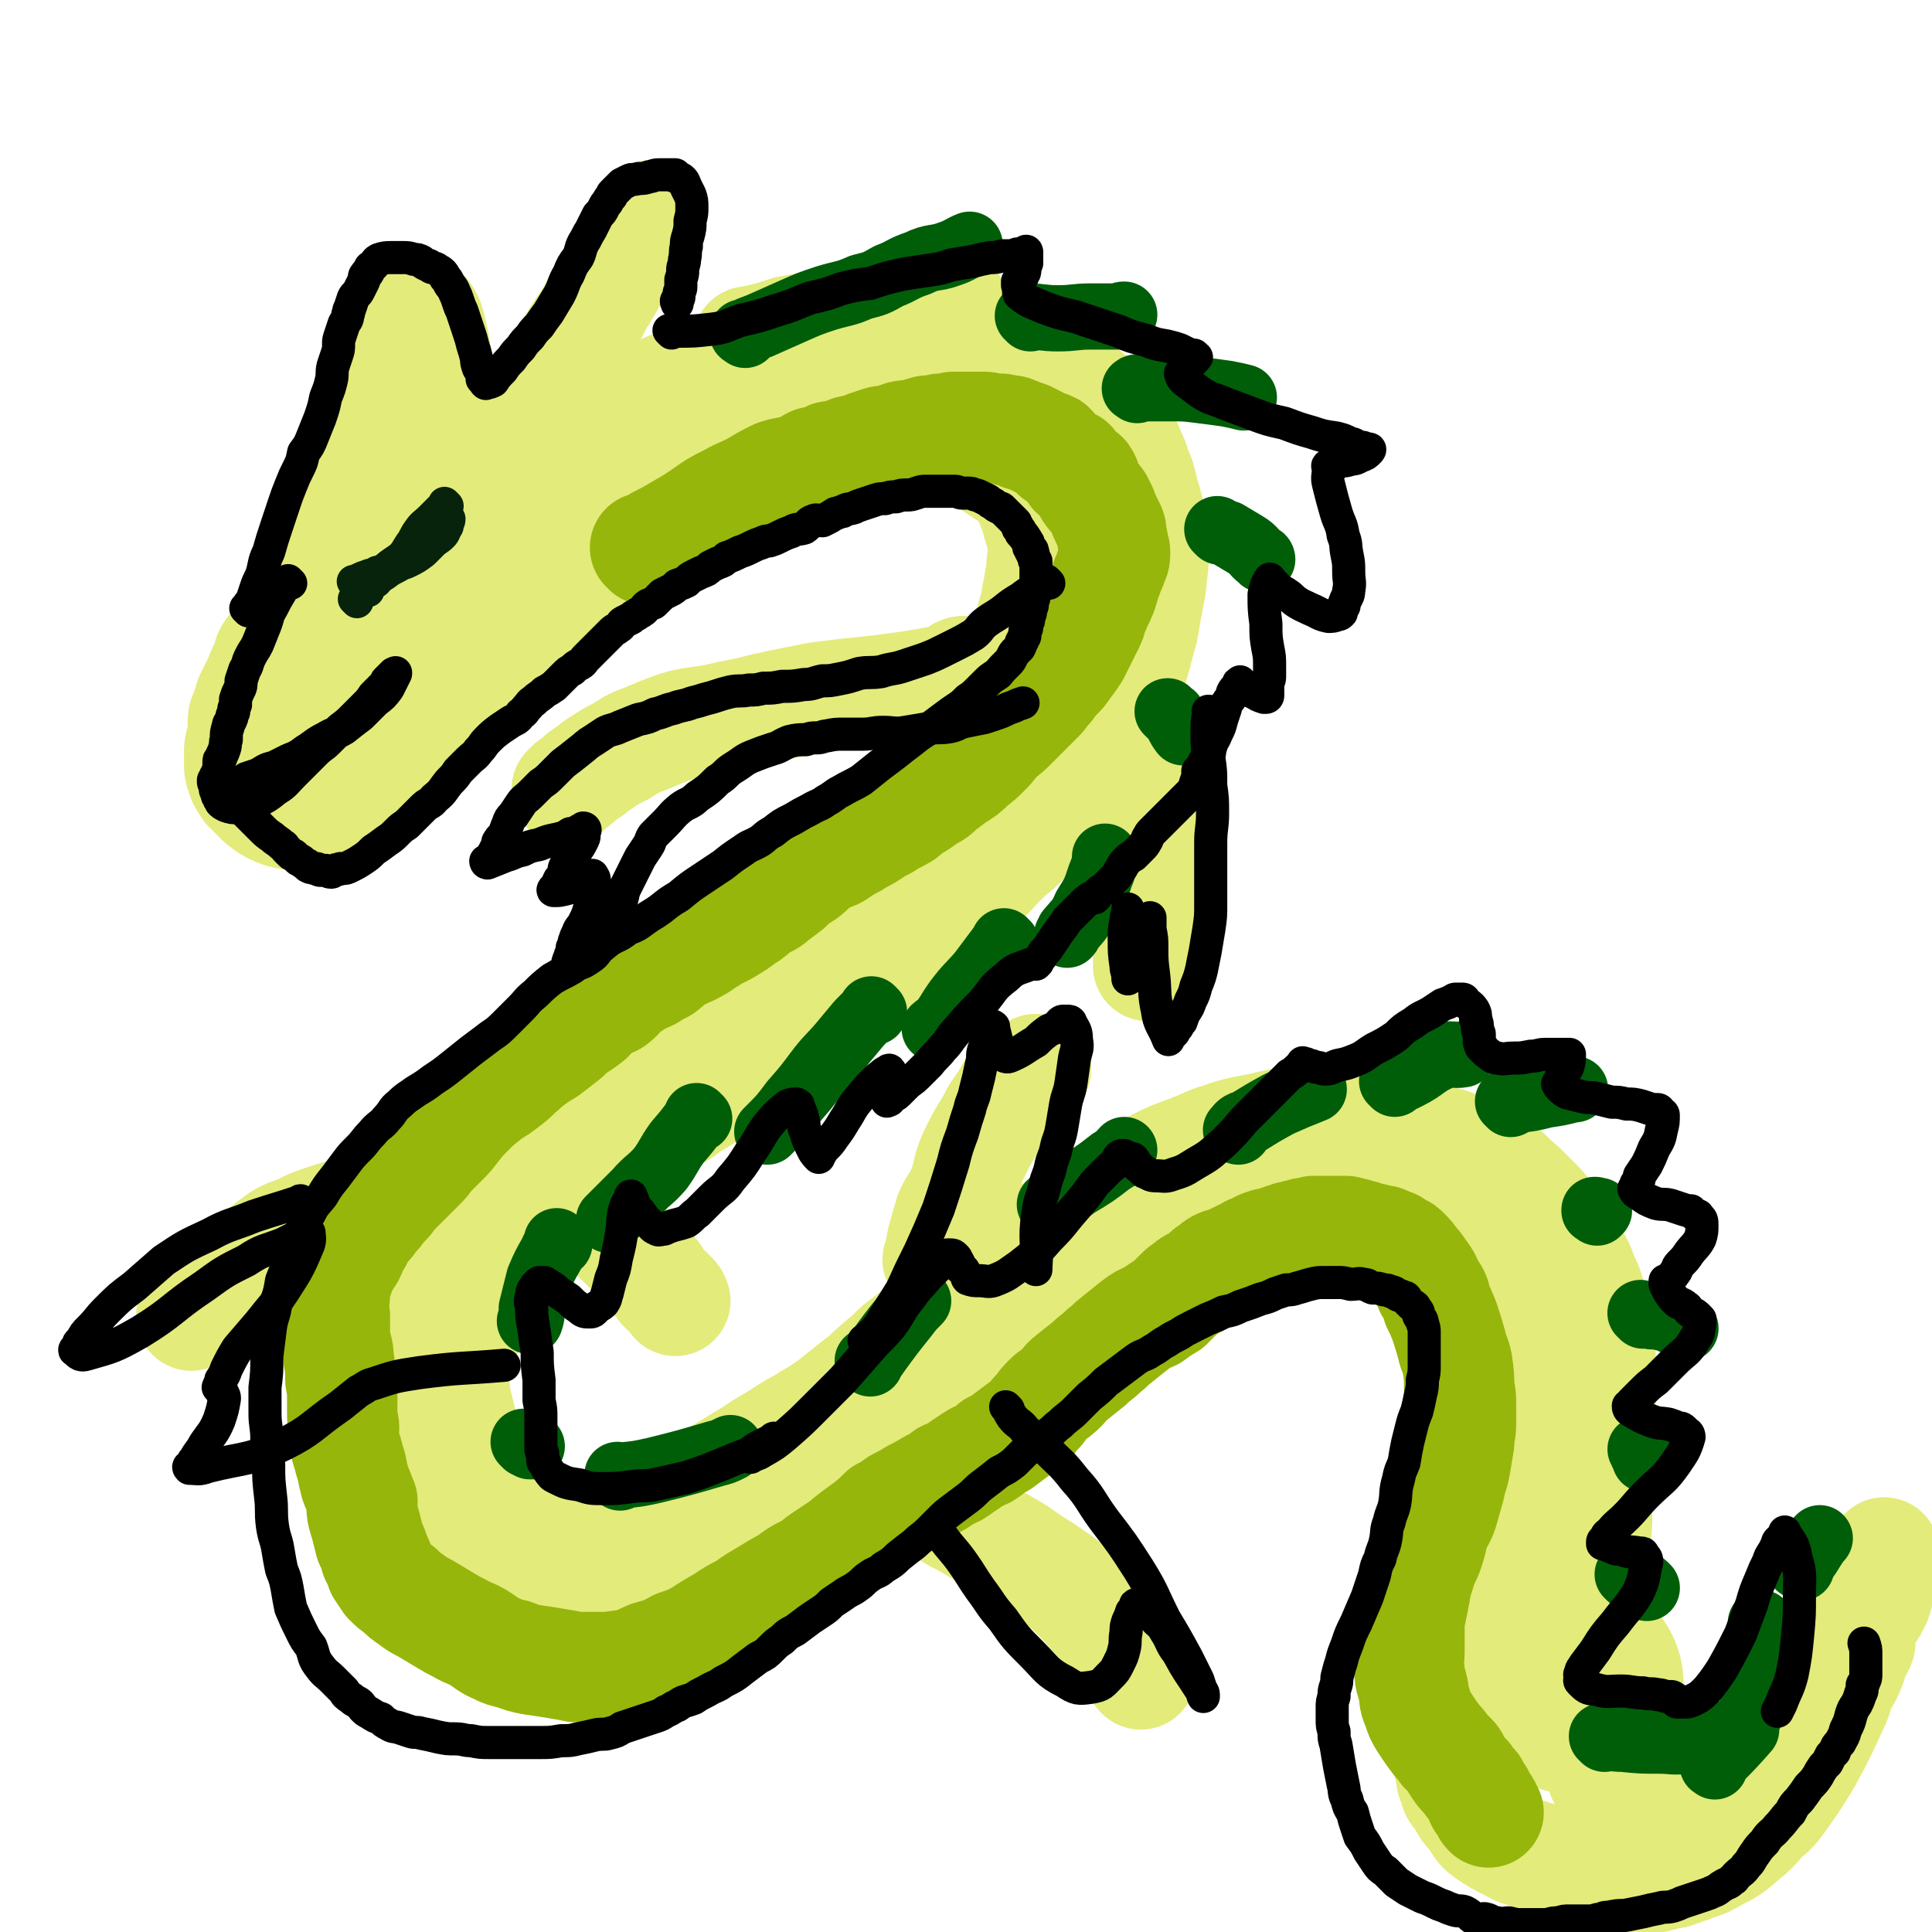 <svg viewBox='0 0 1050 1050' version='1.1' xmlns='http://www.w3.org/2000/svg' xmlns:xlink='http://www.w3.org/1999/xlink'><g fill='none' stroke='rgb(227,235,123)' stroke-width='120' stroke-linecap='round' stroke-linejoin='round'><path d='M162,413c-1,-1 -1,-1 -1,-1 -1,-1 0,0 0,0 0,0 0,0 0,0 0,0 0,0 0,0 -1,-1 0,0 0,0 0,0 0,0 0,0 2,-2 1,-2 3,-3 5,-4 5,-4 10,-8 4,-3 4,-3 8,-6 4,-3 4,-3 8,-7 3,-4 3,-4 7,-8 3,-3 3,-3 6,-7 3,-3 3,-3 6,-6 4,-4 4,-4 7,-8 4,-5 4,-5 9,-10 4,-4 4,-4 9,-9 3,-3 4,-3 7,-7 4,-3 4,-4 8,-7 4,-4 4,-3 8,-6 5,-4 5,-4 9,-7 4,-4 4,-4 8,-7 5,-4 5,-4 10,-8 5,-3 5,-4 10,-7 4,-3 4,-3 8,-6 5,-3 4,-4 9,-7 3,-3 4,-3 8,-6 4,-3 3,-4 8,-7 3,-3 3,-3 7,-6 4,-2 4,-2 8,-4 2,-2 2,-2 5,-4 3,-1 3,-1 5,-2 2,-1 2,-1 4,-3 3,-1 3,-2 7,-3 4,-2 4,-1 8,-3 4,-2 4,-2 8,-3 4,-2 4,-2 8,-4 4,-1 4,-2 8,-3 4,-1 4,-1 9,-2 5,-2 5,-2 10,-3 5,-2 5,-2 10,-4 5,-1 5,-1 9,-3 4,-1 4,-1 8,-3 3,-1 3,0 6,-1 4,-1 4,-1 7,-2 4,-1 4,-1 7,-2 5,-1 5,-1 10,-2 4,-1 4,0 7,-1 5,-1 5,-2 10,-2 4,-1 4,0 8,0 3,0 3,0 6,0 3,0 3,0 6,1 3,1 3,1 6,1 3,1 3,0 5,1 4,1 4,1 7,2 4,2 4,2 8,4 4,2 4,1 7,3 3,1 3,1 5,3 2,1 2,2 4,3 1,1 1,1 3,2 2,1 2,1 4,3 3,2 3,2 6,4 3,2 3,2 6,4 2,1 2,1 4,3 2,2 2,2 4,4 2,2 2,1 4,4 2,3 2,3 4,7 1,4 1,4 3,7 1,4 1,4 3,8 1,4 1,4 2,8 1,3 1,3 2,7 1,4 1,4 2,8 0,4 0,4 0,8 0,5 0,5 -1,9 0,5 0,5 -1,9 -1,6 -1,6 -2,11 -1,7 -1,7 -3,13 -1,5 -1,5 -3,11 -1,5 -1,5 -3,10 -2,4 -2,4 -5,9 -2,4 -2,5 -5,9 -3,4 -3,4 -6,9 -4,6 -3,6 -7,12 -4,5 -4,5 -7,10 -3,4 -3,5 -6,9 -3,4 -4,4 -7,8 -4,4 -4,4 -7,8 -3,3 -4,3 -7,6 -4,4 -4,4 -7,7 -3,3 -3,4 -7,7 -3,3 -3,2 -6,5 -4,3 -4,3 -8,7 -3,3 -3,3 -6,7 -2,2 -2,2 -4,5 -3,2 -3,2 -7,5 -4,3 -4,3 -8,6 -4,3 -4,3 -9,6 -5,4 -5,4 -9,7 -5,3 -4,3 -8,6 -4,3 -4,3 -8,6 -5,3 -5,3 -9,6 -5,3 -5,3 -9,6 -4,3 -4,3 -8,6 -4,3 -3,3 -7,6 -4,3 -4,3 -8,6 -5,4 -6,3 -11,7 -4,3 -4,3 -8,7 -3,3 -3,3 -8,6 -4,3 -4,3 -9,6 -5,3 -5,2 -9,6 -5,3 -5,3 -9,6 -5,4 -5,4 -9,6 -5,3 -5,3 -10,6 -5,4 -5,5 -10,9 -4,4 -4,4 -8,8 -4,4 -5,3 -9,7 -4,4 -4,4 -8,8 -3,3 -3,3 -7,7 -3,3 -3,3 -7,7 -3,3 -3,3 -6,6 -3,3 -4,3 -7,6 -3,3 -3,3 -6,6 -3,3 -3,3 -5,6 -3,4 -3,4 -6,8 -3,4 -3,4 -5,8 -2,3 -2,3 -4,7 -2,4 -2,4 -4,8 -2,4 -3,3 -5,7 -2,4 -2,4 -4,7 -2,4 -2,4 -3,7 -1,3 -1,3 -2,6 -2,5 -2,5 -2,9 -1,4 -1,4 -1,7 -1,4 -1,4 -1,7 0,4 1,4 1,8 1,5 0,5 1,9 1,4 1,4 2,8 1,4 1,4 2,8 1,3 1,3 1,6 0,3 0,3 0,6 1,3 1,3 2,6 1,3 1,3 2,6 1,3 1,3 2,6 1,3 1,3 2,6 1,3 1,3 2,5 1,2 1,2 2,4 1,2 1,3 2,5 1,2 1,2 2,4 1,2 1,2 3,4 2,3 2,3 5,5 2,2 2,2 5,4 2,2 2,1 4,3 2,2 2,2 5,4 3,2 3,1 6,3 3,1 3,2 6,3 3,1 3,0 6,1 4,1 4,1 7,2 3,0 3,1 6,1 3,0 3,0 6,0 4,0 4,0 8,0 4,0 4,-1 7,-1 3,0 4,0 7,0 4,-1 4,-1 8,-2 5,-1 5,-1 10,-2 5,-2 5,-2 10,-3 5,-2 5,-2 10,-4 5,-2 6,-2 11,-4 5,-3 5,-3 10,-6 4,-2 5,-2 9,-5 5,-3 5,-3 10,-6 5,-3 5,-3 11,-7 5,-3 5,-3 10,-6 5,-3 5,-3 11,-7 5,-3 5,-3 10,-6 6,-4 6,-4 12,-7 5,-4 6,-3 11,-7 6,-4 6,-4 11,-8 5,-4 5,-4 10,-8 7,-5 7,-6 14,-12 5,-4 5,-4 10,-9 4,-3 4,-3 8,-6 5,-4 5,-4 10,-8 4,-3 4,-3 8,-6 5,-3 5,-3 10,-7 6,-4 6,-5 13,-9 6,-5 6,-4 12,-9 6,-5 6,-5 12,-10 5,-4 5,-4 10,-8 5,-4 5,-4 10,-8 4,-3 3,-3 7,-5 6,-4 6,-4 12,-7 5,-4 6,-3 11,-6 7,-3 6,-4 12,-7 6,-3 6,-3 12,-5 5,-2 5,-2 10,-4 4,-2 4,-2 8,-3 5,-2 5,-2 10,-3 5,-1 5,-1 10,-2 4,-1 4,-1 9,-2 6,-1 6,-1 11,-1 5,0 5,0 10,0 3,0 3,1 7,1 4,0 4,0 7,1 5,0 5,0 9,1 5,1 5,1 10,2 4,1 4,1 8,2 4,1 4,1 8,2 3,1 3,1 7,2 3,2 3,1 6,3 3,1 3,1 6,3 3,1 3,1 6,3 3,2 3,3 5,5 3,2 3,2 6,5 3,3 3,3 7,7 3,4 3,4 6,8 2,3 2,3 4,6 1,3 1,3 3,6 1,2 1,2 3,5 1,3 1,3 2,6 1,2 2,2 2,5 1,3 1,3 1,5 1,4 2,4 2,8 1,3 1,3 1,6 1,6 1,6 1,12 0,4 0,4 0,8 0,4 0,4 0,8 0,4 0,4 0,8 0,3 0,3 0,7 0,4 0,4 0,9 0,4 -1,4 -1,8 0,3 0,3 0,7 0,5 0,5 0,11 0,4 -1,4 -1,9 0,4 0,4 0,8 0,3 -1,3 -1,6 0,4 0,4 0,8 0,4 -1,4 -1,7 -1,4 0,4 -1,8 0,3 -1,3 -1,5 0,3 0,3 -1,5 0,2 -1,2 -1,4 0,2 0,2 0,5 0,2 0,2 1,5 1,3 0,4 2,7 4,8 5,8 10,16 5,7 5,7 10,13 '/></g>
<g fill='none' stroke='rgb(227,235,123)' stroke-width='60' stroke-linecap='round' stroke-linejoin='round'><path d='M161,437c-1,-1 -1,-1 -1,-1 -1,-1 0,0 0,0 0,0 0,0 0,0 0,0 0,0 0,0 -1,-1 -1,0 -2,0 -3,0 -3,0 -6,-1 -3,0 -3,0 -5,-1 -2,0 -2,0 -3,-1 -2,-1 -1,-1 -3,-1 -1,0 -1,0 -2,0 -1,-1 -1,-1 -2,-2 -1,-1 -2,-1 -3,-3 -2,-3 -2,-3 -3,-6 -1,-3 -1,-3 -1,-6 0,-3 0,-3 0,-6 0,-3 0,-3 1,-6 0,-2 1,-2 1,-5 0,-2 0,-2 0,-4 0,-4 0,-4 1,-6 1,-3 1,-3 2,-5 1,-2 0,-2 1,-4 1,-1 1,-1 2,-3 0,-1 0,-1 1,-3 1,-2 1,-2 2,-4 1,-3 1,-3 2,-5 2,-4 2,-4 3,-8 2,-4 3,-3 5,-7 2,-3 1,-4 3,-7 2,-3 2,-3 4,-5 2,-4 2,-4 4,-7 2,-2 2,-2 4,-5 2,-3 2,-3 3,-6 2,-3 2,-3 4,-6 2,-3 2,-3 3,-6 1,-4 1,-4 2,-8 3,-5 3,-5 6,-10 1,-3 1,-3 2,-7 2,-4 1,-4 2,-8 1,-3 1,-3 2,-6 2,-4 2,-4 3,-8 2,-4 1,-4 2,-8 1,-4 1,-4 2,-8 1,-4 1,-4 2,-8 2,-5 2,-5 3,-10 1,-5 1,-5 2,-9 1,-3 1,-3 1,-6 1,-2 1,-2 1,-4 1,-2 1,-2 1,-4 0,-2 0,-2 0,-3 0,-2 0,-2 1,-4 0,-1 1,-1 1,-2 0,-1 0,-1 0,-2 1,-2 1,-2 2,-4 1,-3 1,-3 3,-5 2,-2 2,-2 4,-4 2,-2 1,-2 3,-4 1,-2 1,-1 3,-3 0,0 0,0 1,-1 1,-1 0,-1 1,-2 1,0 1,0 2,0 0,0 -1,-1 -1,-1 1,1 2,1 4,3 2,3 2,3 3,7 2,8 2,8 3,16 2,6 1,6 2,13 1,7 1,7 2,14 0,7 0,7 0,14 0,9 0,9 -1,18 0,9 -1,9 -2,19 0,7 0,7 -1,14 -1,5 -1,5 -2,10 0,5 0,5 -1,10 0,3 0,3 -1,6 0,2 0,2 -1,3 0,1 -1,1 -1,2 0,1 0,1 0,1 0,1 1,0 1,0 7,-5 8,-4 13,-11 8,-10 7,-11 13,-22 5,-10 4,-10 10,-19 6,-10 7,-9 13,-18 5,-9 5,-9 9,-19 5,-10 5,-10 9,-20 4,-7 3,-7 7,-14 5,-8 5,-8 10,-16 5,-7 5,-7 9,-15 5,-8 5,-8 10,-17 4,-7 4,-7 8,-14 1,-3 1,-3 3,-6 2,-3 2,-3 4,-5 2,-3 2,-3 4,-5 '/><path d='M576,253c-1,-1 -1,-1 -1,-1 -1,-1 0,0 0,0 1,1 1,1 1,1 1,1 1,1 2,2 2,2 2,2 3,5 3,3 3,3 5,7 2,4 2,4 3,8 2,5 2,5 3,9 2,3 2,3 3,6 1,3 1,3 1,6 0,2 0,2 0,4 0,2 1,2 1,3 0,1 0,2 0,3 0,1 0,1 0,2 0,0 0,0 0,1 0,1 0,1 0,1 0,0 0,0 0,0 1,0 1,0 1,0 0,0 0,0 0,0 0,1 0,1 0,1 '/><path d='M408,187c-1,-1 -1,-1 -1,-1 -1,-1 0,0 0,0 1,0 1,-1 3,-1 9,-2 9,-2 18,-5 11,-2 11,-2 22,-5 5,-1 5,-1 11,-2 6,-2 6,-2 12,-3 5,-1 5,-1 9,-1 5,0 5,0 11,-1 4,0 4,-1 9,-1 5,-1 5,-1 11,-1 2,0 2,0 5,0 '/><path d='M558,242c-1,-1 -2,-2 -1,-1 0,0 0,0 1,1 2,2 2,2 4,4 2,1 2,1 4,2 2,2 2,3 4,5 1,1 1,1 2,3 3,2 4,2 6,5 3,4 2,4 4,8 3,4 3,4 5,9 3,4 3,4 6,9 1,3 1,4 2,7 2,3 3,3 4,6 2,2 1,2 2,5 1,2 1,2 2,4 1,4 1,4 2,7 1,5 1,5 2,11 1,4 1,4 1,9 0,5 0,5 0,9 0,4 1,4 1,8 0,3 -1,2 -1,5 0,2 0,2 0,5 0,2 0,2 0,4 0,3 0,3 0,6 0,3 0,3 1,7 0,3 0,3 1,6 1,4 1,4 2,8 1,3 0,4 1,7 1,3 1,3 2,6 1,4 1,4 3,8 1,4 1,4 3,7 1,3 1,3 3,6 1,3 1,3 2,5 1,4 1,4 3,7 1,4 2,4 3,7 1,4 0,4 1,8 0,4 1,4 1,9 0,3 0,3 0,7 0,4 0,4 0,8 0,2 0,2 0,4 0,1 0,1 0,3 0,1 0,1 0,2 0,0 0,0 0,1 0,0 0,0 0,0 0,1 0,1 0,1 0,1 0,1 0,1 0,1 0,1 0,1 0,0 0,0 0,0 0,1 0,1 0,1 '/><path d='M620,448c-1,-1 -1,-1 -1,-1 -1,-1 0,0 0,0 1,1 1,1 1,3 0,3 0,3 1,6 0,5 0,5 1,9 1,7 1,7 2,13 0,6 0,6 0,13 0,5 1,5 1,11 0,4 0,4 -1,9 0,4 0,4 0,7 0,2 0,2 0,4 0,1 0,1 0,3 0,0 0,0 0,0 '/><path d='M524,366c-1,-1 -1,-2 -1,-1 -1,0 -1,0 -2,1 -3,2 -3,2 -6,3 -4,1 -4,1 -9,2 -6,1 -6,1 -12,2 -8,1 -8,1 -15,2 -9,1 -9,1 -19,2 -8,1 -8,1 -16,2 -10,2 -10,2 -20,4 -9,2 -9,2 -17,4 -10,2 -10,2 -19,4 -11,2 -11,1 -21,4 -8,3 -8,3 -15,6 -8,3 -8,3 -14,7 -6,3 -6,3 -12,7 -4,2 -3,3 -7,5 -3,2 -3,2 -5,4 -2,2 -2,1 -4,3 -1,1 -1,1 -2,2 '/><path d='M242,652c-1,-1 -1,-1 -1,-1 -1,-1 0,0 0,0 -1,0 -2,0 -4,0 -5,0 -5,0 -10,1 -7,1 -7,1 -14,2 -6,1 -6,1 -12,2 -6,1 -6,1 -12,3 -7,2 -7,2 -13,4 -6,2 -6,2 -12,5 -7,3 -7,2 -13,6 -7,5 -6,5 -13,10 -5,4 -5,4 -10,8 -4,3 -4,4 -8,7 -3,3 -3,2 -6,5 -2,2 -2,2 -4,4 -2,2 -2,2 -4,4 -1,1 -1,1 -2,3 0,0 0,0 0,0 '/><path d='M319,658c-1,-1 -1,-1 -1,-1 -1,-1 0,0 0,0 0,0 0,0 0,0 0,0 -1,-1 0,0 0,0 1,1 2,2 3,3 3,3 6,5 5,4 5,4 9,8 5,5 5,5 10,10 4,4 5,4 9,9 3,3 2,3 5,7 2,3 2,2 5,5 1,1 1,1 2,2 1,1 0,1 1,2 0,0 0,0 0,0 '/><path d='M481,813c-1,-1 -1,-1 -1,-1 -1,-1 0,0 0,0 0,0 0,0 0,0 1,0 1,0 1,0 5,1 5,1 10,2 8,2 8,1 15,4 9,3 8,4 16,8 8,4 8,5 16,9 7,4 7,4 14,8 7,5 7,5 15,10 7,5 8,5 15,11 7,7 7,7 14,15 6,6 6,6 11,13 4,5 4,6 8,11 1,3 2,2 4,5 0,1 0,1 1,2 0,0 0,0 0,0 0,0 0,0 0,0 '/><path d='M511,686c-1,-1 -1,-1 -1,-1 -1,-1 0,0 0,0 0,0 0,0 0,0 1,-5 1,-6 2,-11 2,-7 2,-7 4,-14 3,-7 4,-6 7,-13 4,-10 2,-11 7,-21 4,-8 4,-8 9,-16 3,-6 3,-6 7,-11 3,-5 2,-5 6,-10 5,-4 6,-4 11,-8 '/><path d='M818,744c-1,-1 -1,-1 -1,-1 -1,-1 0,0 0,0 0,3 0,4 0,7 0,8 0,8 -1,17 -1,8 -2,8 -3,17 -2,9 -2,9 -5,18 -2,9 -2,9 -5,19 -2,9 -2,9 -5,18 -2,8 -1,8 -3,16 -2,9 -3,9 -4,17 -2,9 -2,9 -3,18 -1,7 -1,7 -2,14 -1,6 0,7 -1,13 -1,7 -2,7 -2,13 0,6 0,6 1,12 0,5 0,5 1,9 1,3 1,3 2,6 1,2 0,2 1,5 1,4 0,4 2,8 1,4 1,4 4,7 3,6 3,6 7,10 3,5 3,6 7,9 6,4 6,4 12,7 7,4 7,3 15,6 5,1 5,1 10,2 6,1 6,1 12,3 5,1 5,1 11,3 7,2 7,2 15,3 6,1 6,2 13,1 7,-1 7,-2 14,-3 5,-2 6,-2 11,-4 6,-2 6,-2 11,-5 8,-4 8,-4 15,-10 6,-5 6,-5 11,-11 6,-5 6,-5 11,-12 7,-10 7,-10 13,-20 7,-13 7,-13 13,-26 4,-8 3,-8 6,-15 3,-5 3,-5 5,-10 1,-4 1,-4 2,-7 1,-2 2,-2 2,-3 1,-1 1,-3 1,-2 -2,1 -3,3 -5,6 -3,6 -2,7 -5,13 -3,8 -3,8 -7,16 -2,5 -1,5 -3,10 -3,5 -3,5 -6,10 -2,5 -1,5 -5,9 -5,5 -5,5 -12,9 -6,3 -6,3 -13,5 -7,2 -7,2 -14,2 -11,1 -11,1 -22,0 -8,0 -8,-1 -15,-2 -6,-1 -6,-2 -12,-3 -5,-1 -5,0 -9,-1 -4,-1 -3,-1 -7,-2 -1,0 -1,0 -3,0 -1,0 -1,0 -1,0 -1,0 -2,0 -1,0 12,-6 12,-7 26,-12 8,-3 9,-2 17,-4 9,-2 9,-1 18,-4 10,-3 10,-2 19,-7 9,-5 9,-5 17,-11 8,-7 8,-7 16,-15 8,-8 8,-8 15,-17 6,-8 7,-8 12,-17 4,-9 3,-9 7,-18 2,-5 2,-5 4,-11 1,-2 1,-2 2,-4 0,0 0,0 0,0 0,0 0,0 0,0 0,0 0,-2 0,-1 -2,7 0,9 -2,17 -2,9 -2,9 -7,17 -6,10 -6,10 -13,20 -6,7 -5,8 -12,14 -7,8 -8,8 -16,14 -8,6 -8,7 -17,11 -10,5 -11,6 -21,9 -11,3 -11,3 -21,3 -7,1 -7,0 -15,0 -4,-1 -4,0 -9,-1 -2,-1 -2,-1 -5,-2 -2,-1 -2,-1 -4,-2 -1,-2 -1,-3 -1,-5 -1,-3 0,-3 0,-7 '/></g>
<g fill='none' stroke='rgb(150,182,11)' stroke-width='60' stroke-linecap='round' stroke-linejoin='round'><path d='M352,299c-1,-1 -1,-1 -1,-1 -1,-1 0,0 0,0 4,-2 4,-2 7,-4 6,-3 6,-3 11,-6 7,-4 7,-4 13,-8 7,-5 7,-5 15,-9 7,-4 7,-3 14,-7 5,-3 5,-3 11,-6 6,-2 6,-1 12,-3 4,-1 4,-2 8,-4 5,-1 5,-1 9,-3 6,-1 6,-1 11,-3 5,-1 5,-1 10,-3 3,-1 3,-1 6,-2 3,-1 4,0 7,-1 2,-1 2,-1 5,-2 4,-1 4,0 7,-1 4,-1 3,-1 7,-2 3,0 3,0 7,-1 3,0 3,0 7,-1 3,0 3,0 6,0 3,0 3,0 6,0 2,0 2,0 4,0 2,0 2,0 5,1 2,0 2,0 4,0 2,0 2,0 4,1 1,0 1,0 3,0 1,1 1,1 2,1 2,0 1,1 2,1 2,1 2,1 4,1 2,1 2,1 4,2 2,1 2,1 4,2 2,1 3,1 5,2 2,2 1,2 3,4 2,1 2,1 4,3 2,1 2,1 4,2 1,2 1,3 2,5 2,1 3,0 5,2 2,3 1,4 3,8 2,3 3,3 5,6 1,2 1,2 2,4 1,3 1,3 2,5 1,2 1,2 2,4 1,2 1,2 1,4 1,3 0,3 1,5 0,3 1,3 1,5 0,3 0,3 -1,5 -1,3 -1,3 -2,5 -1,3 -1,3 -2,5 -1,4 -1,4 -2,7 -2,5 -2,4 -4,9 -2,4 -1,4 -3,8 -2,4 -2,4 -4,8 -2,4 -2,4 -4,8 -2,3 -2,3 -5,7 -2,3 -2,3 -5,6 -2,2 -2,2 -4,5 -3,3 -3,4 -5,6 -4,4 -4,4 -7,7 -4,4 -4,4 -7,7 -4,4 -4,4 -8,7 -4,4 -3,4 -7,8 -4,4 -4,4 -8,7 -4,4 -4,4 -9,7 -4,3 -4,3 -8,6 -3,3 -3,3 -7,5 -4,3 -4,3 -9,6 -4,3 -3,3 -7,5 -4,2 -4,2 -7,4 -4,2 -4,2 -7,4 -3,2 -3,2 -7,4 -3,2 -3,2 -7,4 -3,2 -3,2 -6,4 -5,2 -5,2 -9,4 -4,3 -4,4 -8,7 -5,3 -5,3 -9,7 -4,3 -4,3 -8,6 -3,3 -4,2 -8,5 -4,3 -3,3 -8,6 -4,3 -4,3 -9,6 -5,3 -5,2 -9,5 -4,2 -4,3 -8,5 -5,3 -5,2 -10,5 -4,2 -4,3 -8,6 -4,2 -4,2 -7,4 -4,2 -4,1 -8,4 -3,2 -3,2 -6,4 -3,3 -2,3 -6,6 -4,2 -5,1 -9,4 -3,3 -2,4 -5,6 -4,3 -4,3 -8,5 -3,3 -2,3 -5,5 -5,4 -5,4 -9,7 -5,3 -5,3 -9,6 -3,2 -3,3 -6,5 -4,4 -4,4 -8,7 -5,4 -5,3 -10,7 -5,4 -5,4 -9,8 -4,4 -4,4 -8,9 -3,4 -3,4 -7,8 -3,3 -3,3 -7,7 -2,3 -2,3 -5,6 -3,3 -3,3 -6,6 -2,2 -2,2 -4,4 -2,2 -2,2 -5,5 -1,1 -1,2 -3,4 -2,2 -2,2 -4,4 -1,3 -2,2 -4,5 -1,2 -1,2 -3,4 -3,4 -3,4 -5,8 -3,4 -2,4 -4,8 -2,3 -2,3 -4,6 -1,3 -1,3 -2,6 -1,2 -1,2 -2,5 0,2 0,3 0,5 0,3 -1,3 -1,6 0,2 0,2 1,5 0,3 0,3 0,6 0,3 0,3 0,7 1,5 2,5 2,10 1,6 1,6 1,12 1,5 1,5 1,11 0,4 0,4 0,9 0,3 1,3 1,6 0,4 -1,4 0,7 1,4 1,4 2,7 1,4 1,4 2,7 1,5 1,5 2,9 2,5 2,5 4,10 0,3 -1,3 0,7 1,4 1,3 2,7 1,4 1,4 2,8 2,4 2,4 3,8 2,3 2,4 3,7 2,3 2,3 4,6 3,3 3,3 6,5 3,3 3,3 6,5 4,3 4,3 8,5 5,3 5,3 10,6 5,3 5,3 9,5 5,3 5,2 10,5 5,3 5,4 10,6 4,2 4,2 9,3 5,2 5,2 10,3 7,1 7,1 13,2 6,1 6,1 11,2 6,0 6,0 11,0 7,0 7,0 14,-1 8,-1 8,-2 15,-5 7,-2 8,-2 15,-6 6,-2 6,-2 12,-5 6,-4 6,-4 13,-8 6,-4 6,-4 12,-7 4,-3 4,-3 9,-6 5,-3 5,-3 10,-6 6,-3 6,-4 11,-7 6,-3 6,-3 11,-7 6,-4 6,-4 12,-8 6,-5 6,-5 13,-10 5,-4 5,-4 9,-8 4,-2 4,-2 8,-5 4,-2 4,-2 9,-5 4,-2 4,-2 9,-5 4,-2 4,-2 8,-5 5,-2 5,-2 9,-5 3,-2 3,-2 6,-4 3,-2 4,-2 6,-3 3,-2 3,-2 5,-4 2,-1 2,-1 4,-2 4,-3 4,-3 8,-6 4,-3 4,-3 8,-6 2,-3 2,-3 5,-6 2,-3 2,-3 5,-6 2,-2 3,-2 5,-4 4,-3 3,-4 7,-7 5,-4 5,-4 10,-8 4,-4 4,-3 8,-7 4,-3 3,-3 7,-6 5,-4 5,-4 10,-8 4,-3 4,-3 9,-5 4,-3 4,-3 9,-6 3,-3 3,-3 6,-6 2,-2 2,-2 4,-3 2,-2 2,-2 4,-3 1,-1 2,0 3,-1 2,-1 2,-2 3,-3 2,-2 2,-2 4,-3 2,-2 2,-2 4,-3 2,-1 2,0 4,-1 2,-1 2,-1 4,-2 2,-1 2,-1 4,-2 3,-1 3,-2 6,-3 3,-1 3,-2 7,-3 2,-1 2,0 5,-1 2,-1 2,-1 5,-2 1,0 1,0 3,-1 2,0 2,0 4,-1 2,0 2,0 4,-1 2,0 2,0 5,-1 3,0 3,0 5,0 3,0 3,0 5,0 2,0 2,0 4,0 2,0 2,0 3,0 2,0 2,1 4,1 1,0 1,0 3,1 2,0 2,0 3,1 2,0 2,0 4,1 2,0 2,0 5,1 2,0 2,0 5,2 2,0 2,0 4,2 3,1 3,1 5,3 2,2 2,2 4,5 2,2 2,2 4,5 3,4 3,4 5,9 3,4 3,4 4,9 2,4 2,4 4,9 2,6 2,6 4,13 1,5 2,5 3,10 1,7 1,7 1,13 1,5 1,5 1,9 0,6 0,6 0,11 0,5 -1,5 -1,10 -1,6 -1,6 -2,12 -1,6 -2,6 -3,12 -2,7 -2,7 -4,14 -2,5 -3,5 -5,11 -1,5 -1,5 -3,11 -2,5 -3,5 -4,10 -2,6 -2,6 -3,12 -1,5 -1,5 -2,10 -1,3 -1,3 -1,7 0,7 0,7 0,14 0,6 -1,6 0,11 0,5 1,5 2,10 1,4 0,5 2,9 2,6 2,6 6,12 2,3 2,3 5,7 2,2 2,2 4,5 2,2 2,2 4,4 2,2 1,2 3,5 2,3 2,3 5,6 2,3 2,3 4,5 1,2 1,2 3,5 0,1 0,1 1,3 0,0 1,0 1,1 1,1 1,1 2,3 0,1 0,1 1,2 0,0 0,0 0,0 '/></g>
<g fill='none' stroke='rgb(0,94,9)' stroke-width='36' stroke-linecap='round' stroke-linejoin='round'><path d='M405,182c-1,-1 -1,-1 -1,-1 -1,-1 0,0 0,0 0,0 0,0 0,0 0,0 -1,0 0,0 3,-2 4,-2 9,-4 9,-4 9,-4 18,-8 9,-4 9,-4 18,-7 10,-3 10,-2 19,-6 8,-2 8,-2 15,-6 8,-3 7,-4 16,-7 8,-4 9,-2 17,-5 6,-2 6,-3 11,-5 '/><path d='M560,173c-1,-1 -2,-2 -1,-1 7,0 8,1 16,1 9,0 9,-1 18,-1 8,0 8,0 15,0 2,-1 2,-1 3,-1 '/><path d='M618,212c-1,-1 -2,-1 -1,-1 1,-1 1,0 3,0 8,0 8,0 16,0 8,0 8,0 16,1 8,1 8,1 15,2 5,1 5,1 9,2 '/><path d='M663,289c-1,-1 -1,-1 -1,-1 -1,-1 0,0 0,0 2,1 2,1 5,2 5,3 5,3 10,6 5,3 4,4 8,7 1,0 1,1 1,1 '/><path d='M636,388c-1,-1 -1,-1 -1,-1 -1,-1 0,0 0,0 2,2 2,1 3,3 3,4 2,4 5,8 0,0 0,0 0,0 '/><path d='M602,467c-1,-1 -1,-1 -1,-1 -1,-1 0,0 0,0 -1,5 -1,5 -3,10 -3,9 -3,9 -8,17 -3,7 -4,7 -9,13 0,1 0,1 -1,2 '/><path d='M547,513c-1,-1 -1,-1 -1,-1 -1,-1 0,0 0,0 0,1 -1,0 -1,1 -6,8 -6,8 -12,16 -6,7 -7,7 -13,15 -5,7 -4,7 -9,13 -1,1 -2,1 -3,2 '/><path d='M475,550c-1,-1 -1,-1 -1,-1 -1,-1 0,0 0,0 0,1 0,1 -1,1 -3,3 -3,3 -6,6 -5,6 -5,6 -10,12 -6,7 -7,7 -13,15 -6,8 -6,8 -13,16 -6,8 -6,8 -13,15 -1,1 -1,1 -1,1 '/><path d='M380,608c-1,-1 -1,-1 -1,-1 -1,-1 0,0 0,0 -5,7 -5,7 -11,14 -5,7 -4,7 -9,14 -6,7 -7,6 -13,13 -5,5 -5,5 -10,10 -3,3 -3,3 -5,5 '/><path d='M304,676c-1,-1 -1,-1 -1,-1 -1,-1 0,0 0,0 -1,3 -2,3 -3,6 -4,7 -4,7 -7,14 -2,8 -2,8 -4,16 0,4 0,4 -1,7 '/><path d='M286,785c-1,-1 -1,-1 -1,-1 -1,-1 0,0 0,0 0,0 0,0 0,0 2,1 2,1 3,2 1,0 1,0 1,0 '/><path d='M337,803c-1,-1 -1,-1 -1,-1 -1,-1 0,0 0,0 1,0 1,0 1,0 10,-1 10,-1 19,-3 16,-4 16,-4 33,-9 4,-1 4,-1 8,-3 '/><path d='M473,741c-1,-1 -1,-1 -1,-1 -1,-1 0,0 0,0 0,0 0,0 0,0 2,-2 3,-2 4,-4 8,-11 8,-11 16,-21 3,-4 3,-4 7,-8 0,0 0,0 0,0 '/><path d='M572,656c-1,-1 -1,-1 -1,-1 -1,-1 0,0 0,0 7,-5 7,-6 14,-11 10,-6 10,-6 19,-13 4,-2 4,-3 7,-6 '/><path d='M673,615c-1,-1 -2,-1 -1,-1 2,-3 3,-3 6,-4 8,-5 8,-5 17,-10 9,-4 9,-4 19,-8 '/><path d='M758,589c-1,-1 -1,-1 -1,-1 -1,-1 0,0 0,0 4,-1 4,-1 8,-3 10,-5 9,-7 19,-11 5,-2 6,0 11,-1 '/><path d='M821,600c-1,-1 -1,-1 -1,-1 -1,-1 0,0 0,0 2,0 2,-1 3,-1 9,-1 9,-1 17,-3 7,-1 7,-1 15,-3 0,0 0,0 1,0 '/><path d='M868,659c-1,-1 -1,-1 -1,-1 -1,-1 0,0 0,0 0,0 0,0 0,0 0,0 -1,0 0,0 0,-1 0,0 1,0 1,0 1,0 1,0 '/><path d='M893,715c-1,-1 -1,-1 -1,-1 -1,-1 0,0 0,0 0,0 0,0 0,0 2,1 2,1 4,1 3,1 3,0 7,1 4,1 4,1 8,3 3,2 3,2 5,3 '/><path d='M893,789c-1,-1 -2,-2 -1,-1 0,1 1,2 2,5 '/><path d='M886,857c-1,-1 -2,-2 -1,-1 2,1 3,2 6,4 2,1 2,1 4,3 0,0 0,0 0,0 '/><path d='M872,945c-1,-1 -2,-2 -1,-1 4,0 5,1 11,1 10,1 10,1 20,1 7,0 7,1 14,0 3,0 3,-1 7,-2 3,-1 4,-1 7,-2 '/><path d='M932,960c-1,-1 -2,-1 -1,-1 0,-1 0,0 1,-1 9,-9 9,-9 17,-18 0,0 -1,0 -1,0 2,-7 3,-7 5,-14 2,-9 1,-9 2,-17 1,-10 1,-10 2,-19 0,-3 0,-3 0,-7 0,0 0,0 0,-1 0,0 0,0 0,0 '/><path d='M979,852c-1,-1 -2,-1 -1,-1 0,-1 0,0 1,-1 5,-6 4,-6 9,-13 0,0 0,0 1,-1 '/></g>
<g fill='none' stroke='rgb(7,35,11)' stroke-width='18' stroke-linecap='round' stroke-linejoin='round'><path d='M194,327c-1,-1 -1,-1 -1,-1 -1,-1 0,0 0,0 0,0 0,0 0,0 0,0 0,0 0,0 -1,-1 0,0 0,0 0,0 0,0 0,0 0,0 0,0 0,0 -1,-1 0,0 0,0 4,-3 3,-4 7,-7 4,-4 4,-4 9,-7 5,-4 6,-3 11,-7 4,-4 4,-4 8,-8 3,-3 3,-3 6,-6 2,-2 2,-2 5,-4 1,-1 1,-1 2,-2 0,-1 0,0 1,-1 0,0 0,0 1,-1 0,0 0,-1 0,-1 0,0 1,0 1,0 0,0 0,0 0,0 0,0 0,0 0,0 -1,-1 0,0 0,0 0,2 -1,2 -1,4 -2,3 -1,3 -3,5 -2,2 -3,2 -5,4 -2,2 -2,2 -5,5 -4,3 -4,3 -8,5 -4,2 -4,1 -8,2 -5,2 -4,3 -9,4 -3,2 -3,1 -5,2 -3,1 -3,1 -5,2 -2,1 -2,1 -3,1 '/><path d='M243,275c-1,-1 -1,-1 -1,-1 -1,-1 0,0 0,0 -2,2 -2,2 -4,4 -2,2 -2,2 -4,4 -3,3 -4,3 -6,6 -3,4 -2,4 -5,8 -2,3 -2,4 -5,7 -4,3 -5,3 -8,6 -3,3 -2,3 -5,6 -1,2 -2,1 -3,2 -1,1 -2,1 -2,2 -1,1 0,1 0,2 0,0 0,0 0,0 '/></g>
<g fill='none' stroke='rgb(0,0,0)' stroke-width='18' stroke-linecap='round' stroke-linejoin='round'><path d='M135,332c-1,-1 -1,-1 -1,-1 -1,-1 0,0 0,0 0,0 0,0 0,0 1,-3 2,-3 3,-5 1,-3 1,-3 2,-6 1,-3 1,-3 3,-7 2,-6 1,-7 4,-13 2,-7 2,-7 4,-13 2,-6 2,-6 4,-12 2,-6 2,-6 4,-11 2,-5 2,-5 4,-9 2,-4 2,-4 3,-9 3,-4 3,-4 5,-9 2,-5 2,-5 4,-10 2,-6 2,-6 3,-11 2,-5 2,-5 3,-9 1,-4 0,-4 1,-8 1,-3 1,-3 2,-6 1,-3 1,-3 1,-6 0,-2 0,-2 1,-5 1,-3 1,-3 2,-6 1,-2 2,-2 2,-5 1,-1 0,-2 1,-3 1,-3 1,-3 2,-6 1,-2 2,-2 3,-4 1,-2 1,-2 2,-4 1,-2 1,-2 1,-3 0,-1 0,-1 1,-2 0,-1 1,0 1,-1 1,-1 0,-1 1,-2 0,-1 1,-1 1,-1 1,-1 1,-1 1,-1 2,-2 1,-2 3,-3 3,-1 4,-1 7,-1 3,0 3,0 6,0 3,0 3,0 6,1 2,0 2,0 4,1 1,1 1,1 3,2 1,0 1,0 2,1 1,1 1,0 3,1 1,1 2,1 3,2 1,1 1,1 2,3 1,1 1,1 2,3 1,2 2,2 3,5 1,2 1,2 2,5 1,3 1,3 2,5 1,3 1,3 2,6 1,3 1,3 2,6 1,3 1,3 2,7 1,3 1,3 2,7 0,2 0,2 1,5 1,2 1,1 2,3 0,1 0,1 0,3 0,0 0,0 1,1 0,0 1,0 1,0 0,1 0,1 0,1 0,0 0,0 0,0 0,1 0,0 0,0 -1,0 0,0 0,0 0,0 0,0 0,0 2,0 2,0 4,-1 2,-3 2,-3 5,-6 2,-3 2,-3 5,-6 2,-3 2,-3 5,-6 2,-3 2,-3 5,-6 2,-3 2,-3 5,-6 2,-3 2,-3 5,-7 3,-5 3,-5 6,-10 3,-6 2,-6 5,-11 2,-5 2,-5 5,-9 2,-4 1,-4 3,-8 2,-3 2,-4 4,-7 2,-4 2,-4 4,-8 2,-2 2,-2 3,-4 1,-2 1,-2 2,-3 1,-2 1,-2 2,-3 1,-1 0,-1 1,-2 1,-1 1,-1 2,-2 1,-1 1,-1 1,-1 1,-1 1,-1 2,-2 2,-1 2,-1 4,-2 2,-1 2,0 5,-1 3,0 3,0 6,-1 2,0 2,-1 5,-1 2,0 2,0 4,0 1,0 1,0 3,0 1,0 1,0 2,0 0,0 0,1 0,1 1,0 1,0 2,1 1,0 1,0 2,1 1,1 1,2 2,4 1,2 1,2 2,4 1,3 1,3 1,7 0,3 0,3 -1,7 0,4 0,4 -1,8 -1,3 -1,3 -1,6 -1,3 0,3 -1,7 0,3 -1,3 -1,6 0,2 0,2 -1,5 0,2 0,2 0,4 0,2 -1,2 -1,4 0,0 0,1 0,1 0,2 -1,1 -1,2 -1,1 0,1 0,2 0,0 0,0 0,0 '/><path d='M158,317c-1,-1 -1,-1 -1,-1 -1,-1 0,0 0,0 0,1 -1,1 -2,1 -1,2 -1,2 -2,4 -3,5 -3,5 -5,9 -3,5 -2,5 -4,10 -2,5 -2,5 -4,10 -2,4 -2,3 -4,7 -2,4 -1,4 -3,7 -1,3 -1,3 -2,6 0,3 0,3 -1,5 -1,2 -1,2 -2,5 0,1 0,1 0,3 -1,2 -1,2 -1,4 -1,2 -1,2 -1,3 -1,3 -2,3 -2,5 -1,3 -1,3 -1,7 -1,2 0,2 -1,5 -1,3 -1,2 -2,5 -1,1 -1,1 -1,2 0,1 0,1 0,2 0,2 0,2 0,3 0,1 -1,1 -1,1 0,1 0,1 0,2 0,0 -1,0 -1,0 0,1 0,1 0,1 0,1 -1,1 -1,1 0,1 0,1 0,1 0,1 1,1 1,2 0,1 0,1 0,2 0,1 1,1 1,2 0,1 0,1 0,1 0,1 1,0 1,1 0,0 0,1 0,1 0,1 1,0 1,1 0,0 0,1 0,1 1,1 1,1 3,2 3,1 3,1 7,1 5,-1 5,-1 9,-3 6,-3 6,-3 11,-7 5,-3 5,-4 9,-8 3,-3 3,-3 6,-6 3,-3 3,-3 6,-6 4,-4 4,-3 7,-6 4,-4 4,-4 7,-7 4,-3 4,-3 7,-6 3,-3 3,-3 6,-6 3,-3 3,-3 5,-6 2,-2 2,-2 4,-4 2,-2 2,-2 3,-4 1,-1 1,-1 2,-2 1,-1 1,-1 2,-2 0,0 0,0 1,0 0,-1 0,0 0,0 -2,4 -2,4 -4,8 -3,4 -3,4 -7,7 -4,4 -4,4 -8,8 -4,3 -4,3 -9,7 -5,3 -5,2 -10,5 -6,3 -6,4 -11,7 -4,3 -4,3 -9,5 -4,2 -4,2 -8,4 -5,1 -5,2 -9,4 -3,1 -3,1 -6,2 -1,1 -1,1 -2,2 -1,1 -1,1 -1,1 -1,1 -1,1 -2,1 -1,0 -1,1 -1,1 -1,1 -1,1 -1,1 0,2 0,2 1,4 1,3 1,3 2,5 2,2 2,2 4,4 2,2 2,2 4,4 2,2 2,2 4,4 3,3 3,3 6,5 2,2 3,2 5,4 2,1 1,1 3,3 1,1 1,1 2,2 1,1 1,0 2,1 1,1 1,1 2,2 1,1 1,0 2,1 1,1 1,1 3,2 0,0 0,1 1,1 1,1 1,0 3,1 0,0 0,0 1,0 1,0 1,1 2,1 1,0 1,0 3,0 1,0 1,1 3,1 1,0 1,-1 2,-1 1,-1 2,0 3,-1 3,0 3,0 5,-1 4,-2 4,-2 7,-4 3,-2 3,-2 6,-5 3,-2 3,-2 7,-5 3,-2 3,-2 6,-5 2,-2 2,-2 5,-4 2,-2 2,-2 4,-4 3,-3 3,-3 5,-5 3,-3 4,-2 6,-5 5,-4 4,-4 8,-9 3,-3 3,-3 5,-6 3,-3 3,-3 6,-6 2,-2 3,-2 5,-5 3,-3 2,-3 5,-6 3,-3 3,-3 7,-6 3,-2 3,-2 6,-4 2,-1 3,-1 5,-4 2,-1 2,-2 3,-3 2,-2 2,-3 4,-4 3,-3 3,-2 6,-5 2,-1 2,-1 5,-3 3,-3 3,-3 6,-6 2,-2 2,-2 4,-3 2,-2 2,-2 4,-3 2,-1 2,-2 3,-3 2,-2 2,-2 3,-3 1,-1 1,-1 2,-2 1,-1 1,-1 2,-2 1,-1 1,-1 2,-2 1,-1 1,-1 2,-2 1,-1 1,-1 2,-2 1,-1 1,-1 2,-2 1,-1 2,-1 3,-2 2,-1 1,-2 3,-3 2,-1 2,-1 4,-2 1,-1 1,-1 3,-2 1,-1 2,-1 3,-2 2,-1 1,-2 3,-3 1,-1 1,0 2,-1 1,0 1,0 2,-1 1,-1 1,-1 2,-2 1,-1 1,-1 2,-2 2,-1 2,-1 4,-2 2,-1 2,-1 4,-3 3,-1 3,-1 5,-2 2,-2 2,-2 4,-3 2,-1 2,-1 4,-2 3,-1 3,-1 5,-3 2,-1 2,-1 4,-2 3,-1 3,-1 5,-3 3,-1 3,-1 7,-3 3,-1 3,-1 7,-3 2,-1 2,-1 5,-2 2,-1 2,-1 4,-1 3,-1 3,-1 5,-2 4,-2 4,-2 7,-3 3,-2 4,-1 7,-2 3,-2 2,-3 5,-4 2,-1 2,0 5,0 4,-2 4,-2 7,-4 2,0 2,-1 4,-1 3,-2 3,-1 6,-2 2,-1 2,-1 5,-2 3,-1 3,-1 6,-2 3,-1 3,-1 6,-1 3,-1 3,-1 6,-1 3,-1 3,-1 6,-1 2,0 2,0 5,-1 3,-1 3,-1 5,-1 2,0 2,0 3,0 2,0 2,0 4,0 2,0 2,0 3,0 1,0 1,0 2,0 1,0 1,0 2,0 1,0 1,0 2,0 2,0 2,1 4,1 1,0 1,0 3,0 2,0 2,0 4,1 1,0 1,0 3,1 2,1 2,1 4,2 1,1 1,1 3,2 1,1 1,1 3,2 1,0 1,0 2,1 1,1 1,1 2,2 0,0 0,0 1,1 1,1 1,1 2,2 1,1 1,1 2,2 0,0 0,1 1,2 0,1 0,1 1,2 1,0 0,1 1,2 0,0 1,0 1,1 1,0 0,1 1,1 1,2 1,1 1,2 1,1 1,1 1,2 0,1 0,1 0,1 0,1 1,1 2,2 0,0 -1,0 -1,0 0,1 1,1 1,1 1,1 0,1 0,1 0,1 1,1 1,2 0,1 0,1 0,1 0,1 1,1 1,1 0,1 0,1 0,2 0,1 0,1 0,2 0,0 0,0 0,1 0,1 0,1 0,2 0,1 0,1 0,2 0,1 0,1 0,2 0,2 -1,2 -1,3 0,1 0,1 0,2 0,2 0,2 0,3 0,2 -1,2 -1,3 0,1 0,1 0,2 0,1 -1,1 -1,2 0,1 0,1 0,2 0,1 -1,1 -1,2 0,1 0,1 0,2 0,1 -1,1 -1,2 0,1 0,1 0,2 0,1 -1,1 -1,2 0,1 0,1 0,2 0,1 0,1 -1,2 0,1 0,1 -1,2 0,1 0,1 -1,3 -1,1 -1,1 -2,2 -1,1 -1,1 -2,3 -1,2 -1,2 -2,3 -2,2 -2,2 -3,3 -2,2 -2,3 -4,4 -3,2 -3,2 -5,4 -2,2 -2,2 -4,4 -3,3 -3,3 -6,5 -3,3 -3,3 -6,5 -3,2 -3,2 -7,5 -4,3 -4,3 -8,6 -5,3 -5,3 -10,7 -4,3 -4,3 -9,7 -4,3 -4,3 -8,6 -5,4 -5,4 -10,8 -5,3 -6,3 -11,6 -4,2 -4,3 -8,5 -4,3 -4,2 -9,5 -4,2 -4,2 -9,5 -6,3 -6,3 -11,7 -4,2 -4,3 -7,5 -5,3 -5,2 -9,5 -6,4 -6,4 -11,8 -6,4 -6,4 -12,8 -6,4 -6,4 -12,9 -5,3 -5,3 -10,7 -4,3 -5,3 -9,6 -4,3 -4,3 -9,5 -5,4 -5,3 -10,6 -5,4 -5,4 -10,8 -5,3 -5,3 -10,7 -5,3 -6,3 -11,6 -5,4 -5,4 -9,8 -5,4 -4,4 -8,8 -5,5 -5,5 -9,9 -5,5 -5,4 -10,8 -4,3 -4,3 -8,6 -5,4 -5,4 -10,8 -5,4 -5,4 -11,8 -4,3 -4,3 -9,6 -4,3 -5,3 -9,7 -4,3 -3,4 -7,8 -3,4 -4,3 -8,8 -4,4 -3,4 -7,8 -4,4 -4,4 -7,8 -3,4 -3,4 -6,8 -4,5 -4,5 -7,10 -4,5 -4,4 -7,10 -4,6 -3,6 -6,13 -3,6 -3,6 -5,13 -2,5 -2,5 -4,10 -1,6 -1,6 -3,12 -1,7 -2,7 -3,13 -1,8 -1,8 -2,16 0,9 0,9 -1,17 0,7 0,7 0,14 0,7 1,7 1,14 0,7 0,7 1,14 0,8 0,8 1,17 1,8 0,8 1,16 1,7 2,7 3,13 1,6 1,6 2,11 2,5 2,5 3,10 1,6 1,6 2,11 3,7 3,7 6,13 2,4 2,4 5,8 2,5 1,6 5,11 3,4 3,3 7,7 3,3 3,3 6,6 1,2 1,2 4,4 1,1 1,1 3,2 2,1 2,2 3,3 2,2 2,2 4,3 3,2 3,2 6,3 2,2 2,2 4,3 3,2 3,1 6,2 3,1 3,1 6,2 3,1 3,0 6,1 5,1 5,1 9,2 5,1 5,1 9,1 5,0 5,1 9,1 5,1 5,1 10,1 5,0 5,0 10,0 5,0 5,0 9,0 4,0 4,0 9,0 5,0 5,0 11,-1 5,0 5,0 9,-1 5,-1 5,-1 9,-2 4,-1 5,0 8,-1 4,-1 4,-1 7,-3 3,-1 3,-1 6,-2 3,-1 3,-1 6,-2 3,-1 3,-1 6,-2 3,-1 3,-1 6,-3 3,-1 3,-2 6,-3 4,-3 4,-2 9,-4 3,-2 3,-2 7,-4 5,-3 5,-2 9,-5 6,-3 6,-3 11,-7 4,-3 4,-3 8,-6 4,-2 4,-2 7,-5 3,-3 3,-3 6,-5 3,-3 3,-3 7,-5 4,-3 4,-3 8,-6 3,-2 3,-2 6,-4 3,-2 3,-2 6,-5 3,-2 3,-2 6,-4 4,-3 4,-2 8,-5 3,-2 3,-3 6,-5 4,-3 5,-2 8,-5 5,-3 5,-3 8,-6 5,-4 5,-4 9,-7 4,-4 4,-3 8,-7 3,-3 3,-3 6,-6 3,-3 3,-3 7,-6 4,-3 4,-3 8,-6 4,-3 4,-4 8,-7 4,-3 4,-3 9,-7 4,-2 4,-2 8,-5 3,-3 3,-3 7,-7 3,-2 3,-3 6,-5 3,-3 4,-2 6,-4 4,-3 3,-3 6,-5 4,-4 5,-4 8,-7 4,-4 4,-4 8,-8 5,-4 5,-4 9,-8 4,-3 4,-3 8,-6 4,-3 4,-3 8,-6 4,-3 5,-2 9,-5 4,-2 4,-3 8,-5 3,-2 3,-2 7,-4 3,-2 3,-2 7,-4 4,-2 4,-2 8,-4 5,-2 5,-2 9,-4 5,-1 5,-1 9,-3 6,-2 6,-2 11,-4 4,-1 4,-1 8,-3 3,-1 3,-1 6,-2 3,0 3,0 6,-1 4,-1 3,-1 7,-2 4,-1 4,-1 8,-1 3,0 3,0 7,0 3,0 3,0 7,1 4,0 4,-1 7,0 3,0 2,1 5,2 3,0 3,0 6,1 2,0 2,0 4,1 2,0 2,1 4,2 1,0 1,0 3,1 1,0 1,0 2,2 1,1 1,1 2,2 2,1 2,1 2,2 2,2 2,2 2,4 1,2 2,2 2,4 1,3 1,3 1,5 0,4 0,4 0,7 0,5 0,6 0,11 0,4 0,4 -1,8 0,4 0,4 -1,8 -1,5 -1,5 -2,9 -2,5 -2,5 -3,9 -1,4 -1,4 -2,8 -1,5 -1,5 -2,11 -2,5 -2,4 -3,9 -2,7 -1,7 -2,13 -1,5 -2,5 -3,10 -2,5 -1,5 -2,10 -1,5 -2,5 -3,10 -2,4 -2,4 -3,9 -2,6 -2,6 -4,12 -3,7 -3,7 -6,14 -3,6 -3,6 -5,12 -2,5 -2,5 -3,9 -1,3 -1,3 -2,7 -1,3 0,3 -1,6 -1,3 -1,3 -1,6 -1,3 -1,3 -1,6 0,3 0,3 0,6 0,4 0,4 1,7 0,4 0,4 1,7 1,6 1,6 2,12 1,5 1,5 2,10 1,4 0,4 2,8 1,4 1,4 3,7 1,4 1,4 2,7 1,3 1,3 2,6 3,4 3,4 5,8 2,3 2,3 4,6 2,3 2,3 5,5 3,3 3,3 6,6 3,2 3,2 6,4 4,2 4,2 8,4 3,1 3,1 7,3 2,1 2,1 5,2 2,1 2,1 5,2 3,1 3,0 6,1 4,2 3,3 6,4 3,1 3,-1 6,0 3,1 3,2 6,2 3,1 3,0 6,0 4,1 4,1 7,1 4,0 4,0 8,0 3,0 3,0 6,0 3,-1 3,-1 6,-1 3,-1 3,-1 6,-1 4,0 4,0 7,0 3,0 3,0 5,0 2,0 2,-1 5,-1 2,-1 2,-1 4,-1 5,-1 5,-1 9,-1 5,-1 5,-1 10,-2 4,-1 4,-1 9,-2 3,-1 3,0 7,-1 3,-1 3,-1 5,-2 3,-1 3,-1 6,-2 3,-1 3,-1 6,-2 3,-1 3,-1 5,-2 3,-1 3,-2 5,-3 3,-2 3,-1 5,-3 2,-1 1,-1 3,-3 2,-2 3,-2 5,-5 3,-3 2,-3 5,-7 2,-3 2,-3 5,-6 3,-5 4,-4 7,-8 4,-4 3,-4 7,-8 2,-4 2,-4 5,-7 3,-4 3,-4 5,-7 3,-3 3,-3 5,-6 1,-2 1,-2 3,-5 1,-1 1,-1 2,-2 1,-2 1,-2 2,-4 1,-1 1,-1 2,-2 1,-3 1,-3 3,-5 2,-4 2,-3 3,-7 2,-4 2,-4 3,-8 1,-3 1,-3 3,-6 1,-2 1,-2 2,-5 0,-1 1,-1 1,-3 0,-1 0,-1 0,-2 0,-1 1,-1 1,-2 1,-2 1,-2 1,-4 0,-6 0,-6 0,-11 0,-3 0,-3 -1,-6 '/><path d='M365,181c-1,-1 -1,-1 -1,-1 -1,-1 0,0 0,0 2,0 2,0 4,0 9,0 9,0 18,-1 9,-1 8,-2 17,-5 9,-2 9,-2 18,-5 10,-3 9,-3 19,-7 9,-2 9,-2 17,-5 8,-2 8,-2 16,-3 9,-3 9,-3 18,-5 6,-1 6,-1 13,-2 7,-1 7,-1 13,-3 6,-1 6,-1 12,-2 4,-1 4,-1 9,-2 3,0 3,0 7,-1 2,0 3,0 5,0 2,0 2,-1 3,-1 1,0 2,0 3,0 0,0 0,0 1,-1 0,0 0,0 0,0 1,-1 1,0 1,0 0,0 0,1 0,1 0,3 0,3 0,5 -1,2 -1,2 -1,3 0,2 0,2 -1,3 0,1 0,1 -1,2 -1,1 -1,1 -1,2 -1,0 -1,0 -1,0 0,0 0,1 0,1 0,1 0,1 0,1 1,2 0,3 1,5 5,4 6,4 13,7 8,3 8,3 17,5 6,2 6,2 12,4 6,2 6,2 12,4 7,3 7,3 15,5 5,2 5,2 11,3 4,1 4,1 7,2 2,1 2,1 4,2 1,1 1,1 2,1 1,0 1,0 2,0 0,0 0,1 0,2 0,0 2,-1 1,-1 -1,2 -2,2 -4,5 -1,1 -1,1 -2,2 -1,1 -1,1 -1,2 -1,0 -1,0 -1,0 0,0 -1,0 0,0 0,2 0,2 2,4 4,3 4,3 8,6 6,4 6,3 13,6 8,3 8,3 16,6 8,3 8,3 17,5 8,3 8,3 15,5 6,2 6,2 13,3 4,1 4,1 8,3 2,0 2,1 5,2 2,0 2,0 3,1 1,0 1,0 2,0 0,0 0,0 0,0 1,0 0,1 0,1 -2,2 -2,2 -5,3 -3,2 -3,1 -6,2 -3,1 -3,0 -5,1 -1,0 -1,0 -2,1 -1,1 -1,1 -2,1 -1,0 -1,0 -1,0 0,0 0,0 0,0 -1,0 -1,0 -1,0 -1,0 0,1 0,1 0,5 -1,5 0,9 2,8 2,8 4,15 2,7 3,6 4,13 2,5 1,5 2,10 1,5 1,5 1,10 0,5 1,5 0,10 0,3 -1,3 -2,6 -1,2 0,2 -1,3 -1,2 -1,2 -1,3 -1,1 -1,1 -2,1 -2,1 -3,1 -5,1 -5,-1 -5,-2 -10,-4 -4,-2 -5,-2 -9,-5 -2,-2 -2,-2 -5,-4 -2,-1 -2,-1 -4,-3 -1,-1 -1,-1 -2,-2 -1,-1 -1,-1 -1,-1 -1,-1 -1,-2 -1,-1 -2,3 -2,4 -3,8 0,8 0,8 1,16 0,7 0,7 1,13 1,5 1,5 1,10 0,3 0,3 0,6 0,2 -1,2 -1,5 0,2 0,2 0,4 0,1 0,1 0,1 0,1 -1,1 -1,1 -1,0 -1,0 -1,0 -3,-1 -3,-1 -6,-3 -1,0 -1,0 -2,-1 -1,-1 -1,-2 -2,-2 -1,-1 -1,0 -1,0 -1,0 -1,0 -1,-1 0,0 0,0 0,0 0,0 0,0 0,0 -1,-1 -1,-1 -1,-1 0,0 0,0 0,0 0,0 0,-1 0,0 -1,0 -1,0 -1,1 -1,2 -2,2 -3,4 -1,2 0,2 -1,3 -1,2 -1,1 -2,3 -1,1 -1,2 -1,3 -1,3 -1,3 -2,6 -1,4 -1,4 -3,8 -1,3 -2,3 -3,7 -1,2 0,2 -1,4 -1,1 -1,1 -2,3 0,1 -1,1 -1,2 0,1 0,1 0,2 0,0 -1,0 -1,0 -1,1 0,1 0,1 0,1 -1,0 -1,0 0,0 0,1 0,1 0,0 -1,0 -1,0 0,0 0,1 0,1 0,0 0,0 0,0 1,1 1,1 1,1 0,0 -1,0 -1,0 0,1 0,1 0,2 0,1 -1,1 -1,2 -1,2 0,2 -1,3 -1,2 -1,2 -3,4 -2,2 -2,2 -4,4 -2,2 -2,2 -4,4 -2,2 -2,2 -4,4 -1,1 -1,1 -2,2 -1,1 -1,1 -2,2 -1,1 -1,1 -2,2 -1,1 -1,1 -2,2 -1,1 -1,1 -2,3 -1,1 0,1 -1,2 -1,2 -1,2 -3,4 -2,2 -2,2 -4,4 -2,1 -2,1 -4,3 -2,2 -2,3 -4,6 -1,2 -1,2 -3,4 -1,1 -1,1 -3,3 -1,1 -1,1 -2,2 0,0 0,0 -1,1 -1,0 -1,0 -2,1 -1,1 -1,1 -1,2 -1,0 -1,0 -1,1 -1,0 -1,-1 -2,0 -1,0 -1,1 -3,2 -2,2 -2,2 -4,4 -3,3 -3,3 -6,6 -2,3 -2,3 -5,7 -2,3 -2,3 -4,6 -2,3 -2,3 -4,5 -1,2 -1,2 -3,4 0,0 0,0 0,1 -1,1 -1,1 -1,1 -1,0 -1,0 -1,0 0,0 0,0 0,0 -1,0 -1,0 -2,0 -7,3 -8,2 -13,7 -8,6 -7,7 -13,14 -7,7 -7,7 -13,14 -5,5 -4,6 -9,11 -3,4 -4,4 -7,8 -3,3 -3,3 -6,6 -4,4 -4,3 -7,6 -2,2 -2,2 -4,4 -2,2 -2,1 -4,3 -1,0 0,1 -1,1 -1,0 -1,1 -1,0 -1,-1 -1,-2 -1,-4 0,-3 0,-3 0,-6 0,-2 0,-2 1,-4 0,-1 1,-1 2,-1 0,-1 -1,-2 -1,-1 -3,1 -3,2 -6,4 -5,5 -5,5 -10,11 -5,6 -4,6 -8,12 -3,5 -3,5 -6,9 -2,3 -2,3 -5,6 -1,1 -1,1 -2,3 -1,1 -1,2 -1,2 -3,-3 -3,-4 -5,-8 -2,-4 -1,-4 -3,-8 0,-3 0,-3 -1,-6 0,-1 0,-1 -1,-3 0,-1 -1,0 -1,-1 0,-1 0,-2 0,-2 0,-1 -1,0 -1,0 -1,0 0,-1 0,-1 -2,0 -3,0 -5,1 -6,5 -6,5 -11,11 -5,7 -4,7 -9,14 -5,8 -5,8 -11,15 -4,6 -5,5 -10,10 -4,4 -4,4 -8,8 -3,2 -3,3 -6,5 -3,1 -3,1 -7,2 -3,1 -3,1 -5,2 -2,0 -3,1 -4,0 -3,-1 -2,-2 -4,-3 -3,-3 -3,-3 -5,-6 -2,-2 -2,-2 -3,-4 -1,-1 -1,-1 -1,-2 0,-1 0,-1 -1,-2 0,0 0,0 0,0 0,0 0,0 0,-1 -1,0 0,1 0,1 0,0 0,0 0,0 -1,2 -2,2 -3,5 -2,6 -1,6 -2,13 -1,7 -1,7 -3,15 -1,6 -1,6 -3,11 -1,4 -1,4 -2,8 -1,2 0,2 -2,5 -1,1 -1,1 -3,2 -1,1 -1,1 -2,2 -1,1 -1,1 -3,1 -2,0 -3,0 -5,-2 -3,-2 -3,-2 -6,-5 -3,-2 -3,-2 -6,-4 -2,-2 -2,-2 -4,-3 -1,-1 -2,-1 -3,-2 0,0 0,0 -1,0 -1,0 -1,0 -2,0 -1,1 -1,1 -2,2 -1,2 -2,2 -2,5 -1,3 -1,3 0,6 0,6 0,5 1,11 1,7 1,7 2,14 0,7 0,7 1,15 0,6 0,6 0,11 1,5 1,5 1,9 0,4 0,4 0,8 0,2 0,2 0,5 0,1 0,1 0,3 0,1 0,1 0,2 0,1 1,1 1,2 0,2 0,2 0,4 0,1 1,0 1,1 1,2 1,3 2,4 2,3 2,3 4,4 6,3 6,3 13,4 6,2 6,2 13,2 7,0 7,0 15,-1 6,-1 6,0 12,-1 9,-2 9,-2 18,-4 9,-3 9,-3 19,-7 7,-3 7,-3 15,-6 4,-3 4,-3 8,-5 2,-1 2,-1 4,-2 1,-1 2,-2 2,-1 -4,2 -5,3 -10,6 -1,1 -1,1 -2,2 -1,1 -1,1 -1,2 0,0 0,0 0,0 3,-2 3,-1 6,-3 7,-4 7,-4 13,-9 8,-7 8,-7 15,-14 8,-8 8,-8 16,-16 7,-8 7,-8 14,-16 6,-7 6,-6 12,-13 6,-8 5,-9 11,-16 4,-6 5,-6 9,-11 3,-3 3,-3 6,-6 1,-2 1,-2 3,-4 1,-1 1,-1 2,-2 0,0 0,0 1,0 0,-1 0,-1 0,0 2,0 2,0 3,1 1,1 1,1 1,2 2,2 1,2 2,4 1,1 2,1 2,2 2,2 1,3 2,4 3,1 3,1 6,1 4,0 5,1 8,0 8,-3 8,-4 14,-8 9,-7 9,-7 16,-15 8,-8 7,-8 14,-16 6,-7 6,-7 11,-14 4,-4 4,-4 8,-8 2,-2 2,-1 3,-3 2,-2 1,-2 2,-3 1,-1 1,-1 2,-1 1,0 1,0 1,0 1,1 1,1 2,1 2,1 2,0 3,1 1,1 1,2 2,3 0,1 1,1 2,2 1,1 1,1 2,2 3,1 3,2 6,2 5,0 5,1 10,-1 7,-2 7,-3 14,-7 7,-4 7,-5 13,-10 6,-6 6,-6 11,-12 5,-5 5,-5 10,-10 5,-5 5,-5 9,-9 3,-3 3,-3 6,-6 2,-1 2,-1 4,-3 1,-1 1,0 2,-1 0,0 0,-1 0,-1 0,0 1,0 1,-1 0,0 0,0 0,0 0,-1 0,0 1,0 1,0 1,0 2,1 2,0 2,0 4,1 3,0 3,1 5,1 4,0 4,-1 7,-2 5,-1 5,-1 10,-3 5,-2 5,-3 10,-6 6,-3 6,-3 12,-7 4,-4 4,-4 9,-7 5,-4 5,-3 10,-6 3,-2 3,-2 6,-4 3,-1 3,-1 5,-2 1,0 1,-1 2,-1 2,0 2,0 4,0 1,0 1,1 1,1 3,3 3,2 5,5 1,2 1,2 1,5 1,2 1,3 1,5 0,2 1,2 1,3 0,2 0,2 0,3 0,2 0,2 1,4 0,0 1,0 1,1 1,1 1,1 2,2 3,2 3,3 6,3 4,1 4,0 9,0 4,0 4,0 9,-1 4,0 4,-1 8,-1 3,0 3,0 6,0 2,0 2,0 3,0 1,0 1,0 2,0 1,0 1,0 2,0 0,0 0,0 0,0 0,3 0,4 -1,7 -1,2 -2,2 -3,4 -1,1 0,2 -1,3 -1,1 -1,1 -1,2 -1,0 0,0 0,0 0,0 0,0 0,0 0,1 0,1 1,2 2,2 2,2 4,3 4,1 4,1 8,2 4,1 4,0 8,1 4,1 4,1 8,2 4,0 4,0 8,1 4,0 4,0 8,1 3,1 3,1 6,2 1,0 1,0 3,0 1,0 1,1 2,2 0,0 1,0 1,1 0,4 0,4 -1,8 -1,5 -1,5 -4,10 -2,5 -2,5 -4,9 -2,3 -2,3 -4,6 0,2 0,2 -1,3 0,1 -1,1 -1,2 0,1 -1,2 -1,2 1,2 1,2 3,3 4,3 4,3 9,5 4,1 4,0 8,1 3,1 3,1 6,2 3,1 3,1 5,1 1,1 1,1 2,2 1,1 2,0 2,1 2,2 2,2 2,5 0,3 0,4 -1,7 -2,4 -3,4 -6,8 -2,3 -2,3 -5,6 -2,2 -1,3 -3,5 -1,2 -2,2 -3,3 -1,1 -1,1 -1,1 0,0 -1,0 -1,0 0,1 0,1 0,2 1,2 1,2 2,4 2,3 2,3 4,5 2,2 3,1 5,3 2,1 1,2 3,3 1,1 2,1 3,2 1,1 1,1 2,2 0,1 0,1 0,2 -1,4 0,5 -3,9 -4,7 -5,6 -11,12 -5,5 -5,5 -10,10 -4,3 -4,3 -8,7 -3,3 -3,3 -5,5 0,1 0,1 -1,2 0,0 -1,0 -1,0 0,1 0,2 2,3 5,3 5,3 10,5 5,2 5,1 10,2 3,1 3,1 5,2 2,0 2,0 4,2 1,1 2,1 2,3 -2,7 -3,8 -7,14 -7,10 -8,9 -16,17 -6,6 -6,7 -11,12 -5,5 -5,4 -9,9 -2,1 -2,2 -3,4 0,0 -1,0 -1,1 0,0 0,0 0,1 1,0 1,0 3,1 3,1 3,2 7,2 5,2 5,1 10,2 2,0 2,0 2,1 2,2 2,2 2,4 -2,8 -1,9 -5,17 -5,8 -6,8 -12,16 -6,7 -6,7 -11,15 -3,4 -3,4 -6,8 -1,2 -2,2 -2,5 -1,0 0,0 0,1 0,2 -1,2 0,3 3,3 4,4 8,4 7,2 7,1 14,1 6,0 6,1 12,1 4,1 4,0 8,1 3,0 3,1 5,1 1,0 1,0 2,0 1,0 1,0 2,1 1,0 1,1 1,1 0,1 0,1 1,1 1,0 2,0 3,0 2,0 3,0 5,-1 4,-2 4,-2 8,-6 4,-5 4,-5 8,-11 5,-9 5,-9 10,-19 3,-8 3,-8 6,-16 2,-7 2,-7 5,-14 2,-5 2,-5 4,-9 1,-3 1,-3 3,-6 1,-2 1,-2 2,-4 0,-1 0,-1 1,-2 1,-1 1,-1 2,-1 0,-1 0,-1 0,-1 1,-1 1,-1 1,-2 0,0 0,-1 0,0 3,5 5,6 6,13 3,10 2,11 2,21 0,11 0,11 -1,22 -1,10 -1,11 -3,21 -2,8 -3,8 -6,16 -1,2 -1,2 -2,4 '/><path d='M570,317c-1,-1 -1,-1 -1,-1 -1,-1 0,0 0,0 -2,1 -2,1 -4,2 -5,4 -5,3 -10,7 -5,3 -5,3 -10,7 -4,3 -5,3 -9,6 -4,3 -3,4 -7,7 -5,3 -5,3 -9,5 -4,2 -4,2 -8,4 -4,2 -4,2 -9,4 -6,2 -6,2 -12,4 -6,2 -6,1 -12,3 -6,1 -6,0 -12,1 -6,2 -6,2 -11,3 -5,1 -5,1 -9,1 -5,1 -5,2 -10,2 -6,1 -6,1 -12,1 -5,1 -5,1 -10,1 -4,1 -4,1 -8,1 -5,1 -5,0 -10,1 -4,1 -4,1 -7,2 -3,1 -3,1 -7,2 -3,1 -3,1 -7,2 -5,2 -5,1 -10,3 -5,1 -5,2 -10,3 -4,2 -4,2 -9,3 -5,2 -5,2 -10,4 -4,2 -4,1 -8,3 -3,2 -3,2 -6,4 -5,3 -4,3 -8,6 -5,4 -5,4 -9,7 -3,3 -3,3 -6,6 -3,3 -3,3 -6,5 -3,3 -3,3 -6,6 -2,2 -3,2 -5,5 -2,3 -2,3 -4,6 -2,2 -2,2 -3,5 -1,2 -1,3 -2,5 -1,2 -2,2 -3,4 -1,1 0,1 -1,3 -1,2 -1,2 -2,4 -1,1 0,1 -1,2 -1,1 -1,1 -1,2 0,0 0,0 0,0 -1,0 -1,0 -1,1 0,0 0,0 0,0 0,0 -1,-1 -1,-1 0,0 0,1 1,1 5,-2 5,-2 10,-4 4,-1 4,-2 9,-3 4,-2 4,-2 9,-3 5,-2 5,-2 10,-3 4,-1 4,-1 7,-3 2,0 2,0 4,-1 1,0 0,-1 2,-1 0,0 1,0 1,0 1,0 0,-1 0,-1 0,0 1,0 1,1 0,0 0,0 0,0 -1,2 0,3 -1,5 -2,4 -2,4 -5,8 -2,3 -3,3 -5,7 -1,2 0,3 -1,5 -1,1 -1,1 -2,2 -1,2 -1,2 -1,3 -1,1 -1,1 -1,2 -1,0 -1,0 -1,0 0,0 -1,1 0,1 3,0 3,0 7,-1 3,-1 3,-1 5,-2 3,-1 3,-1 5,-2 1,-1 1,-1 2,-1 1,-1 2,0 2,-1 0,0 0,-2 0,-1 0,0 1,1 1,2 0,4 0,4 -1,9 -1,4 -1,4 -2,8 -1,3 -1,3 -3,7 -1,2 -2,2 -3,5 -1,2 -1,2 -2,5 0,1 0,1 -1,3 0,2 0,2 -1,4 0,1 0,1 0,2 0,0 -1,0 -1,1 0,1 -1,1 0,2 2,0 3,1 5,0 3,-1 3,-1 6,-3 3,-2 3,-2 5,-5 3,-3 3,-3 4,-6 3,-5 3,-5 5,-10 2,-4 2,-5 3,-9 2,-4 1,-5 3,-9 2,-4 2,-4 4,-8 2,-4 2,-4 4,-8 2,-3 2,-3 4,-6 2,-3 1,-3 3,-6 3,-3 3,-3 6,-6 5,-5 4,-5 9,-9 4,-3 5,-2 9,-6 6,-4 6,-4 11,-9 5,-3 4,-4 9,-7 5,-3 5,-4 10,-6 5,-2 5,-2 11,-4 4,-1 4,-2 9,-4 4,-1 5,-1 9,-1 3,-1 3,-1 6,-1 3,0 3,-1 5,-1 5,-1 5,-1 10,-1 5,0 5,0 10,0 5,0 5,-1 11,-1 6,0 6,1 12,0 6,-1 6,-1 12,-2 6,-1 6,0 12,-1 5,-1 4,-2 9,-3 5,-1 5,-1 10,-2 3,-1 3,-1 6,-2 3,-1 3,-1 5,-2 2,-1 2,-1 5,-2 2,-1 2,-1 5,-2 '/><path d='M658,388c-1,-1 -1,-1 -1,-1 -1,-1 0,0 0,0 0,0 0,0 0,0 0,0 0,-1 0,0 -1,5 -1,6 -1,12 0,6 0,6 1,13 1,7 1,7 1,15 1,7 1,7 1,15 0,8 -1,8 -1,16 0,9 0,9 0,18 0,8 0,8 0,15 0,7 0,7 -1,14 -1,6 -1,6 -2,12 -1,5 -1,5 -2,10 -1,4 -1,4 -3,9 -1,4 -1,4 -3,8 -1,3 -1,3 -3,6 -1,2 -1,2 -2,5 -1,1 -1,1 -2,3 -1,1 -1,1 -2,3 -1,1 -1,1 -2,2 -1,1 -1,1 -1,2 0,0 0,0 0,0 -3,-8 -5,-8 -6,-16 -2,-9 -1,-10 -2,-19 -1,-8 -1,-8 -1,-15 0,-5 0,-5 -1,-10 0,-2 0,-2 0,-4 0,-1 0,-3 0,-2 -1,1 -2,3 -3,6 -2,4 -2,4 -4,8 -1,3 -1,3 -1,5 -1,2 -1,2 -1,4 -1,2 -1,2 -1,4 -1,1 -1,1 -1,3 0,1 0,1 0,1 0,1 -1,0 -1,0 0,0 0,1 0,2 0,0 0,0 0,0 0,-4 -1,-4 -1,-7 -1,-7 -1,-7 -1,-15 0,-5 0,-5 1,-10 0,-3 1,-3 1,-6 '/><path d='M471,730c-1,-1 -1,-1 -1,-1 -1,-1 0,0 0,0 0,0 0,0 0,0 5,-6 6,-5 10,-12 5,-8 5,-8 10,-16 5,-11 5,-11 10,-21 5,-11 5,-11 10,-23 4,-12 4,-12 8,-25 2,-8 2,-8 5,-16 2,-7 2,-7 4,-13 1,-5 2,-5 3,-10 1,-4 1,-4 2,-8 1,-5 1,-5 2,-9 0,-4 0,-4 2,-9 1,-3 1,-3 3,-7 0,-1 -1,-2 0,-2 0,-1 1,0 1,0 0,0 0,0 0,0 0,1 0,1 0,1 1,4 1,4 2,8 0,2 0,2 0,4 0,1 0,1 1,1 0,1 0,1 1,1 2,1 3,2 5,1 7,-3 7,-4 14,-8 3,-3 3,-3 7,-6 2,-1 3,-1 5,-2 1,-1 0,-1 1,-2 1,-1 1,-1 2,-1 1,0 1,0 2,0 1,0 2,0 2,1 2,4 3,4 3,9 1,5 0,5 -1,10 -1,7 -1,7 -2,14 -1,6 -2,6 -3,12 -1,6 -1,6 -2,12 -1,6 -2,6 -3,11 -1,5 -2,5 -3,10 -1,5 -2,5 -3,10 -2,8 -3,8 -4,16 -2,14 0,14 -1,29 0,0 0,0 0,1 '/><path d='M548,766c-1,-1 -1,-1 -1,-1 -1,-1 0,0 0,0 0,0 0,0 0,0 0,0 -1,-1 0,0 1,1 1,2 3,5 3,4 4,3 7,7 1,1 1,1 2,2 4,4 5,4 10,9 7,7 8,7 15,16 9,10 8,11 16,22 10,13 10,13 19,27 8,13 7,13 14,27 6,10 6,10 12,21 3,6 3,6 6,12 1,3 1,3 2,6 1,1 1,1 1,3 0,0 0,0 0,0 -1,-2 0,-2 -1,-3 -7,-11 -7,-10 -13,-21 -4,-5 -3,-6 -7,-12 -2,-4 -3,-3 -6,-7 -1,-2 -2,-2 -3,-3 -2,-2 -2,-2 -3,-3 -1,-1 -1,0 -1,0 -1,0 -1,-1 -2,-1 -1,0 -1,0 -1,1 -1,2 -1,2 -2,3 -1,3 -1,3 -2,5 -1,3 -1,3 -1,6 -1,5 0,5 -1,9 -1,4 -1,4 -3,8 -2,4 -2,4 -5,7 -4,4 -4,5 -10,6 -7,1 -8,1 -14,-3 -10,-5 -10,-7 -18,-15 -9,-9 -9,-9 -16,-19 -7,-8 -6,-8 -12,-16 -5,-7 -5,-8 -10,-15 -5,-7 -6,-7 -11,-14 -1,0 -1,0 -1,-1 '/><path d='M165,654c-1,-1 -1,-1 -1,-1 -1,-1 -1,0 -1,0 -12,4 -13,4 -25,8 -12,5 -13,4 -24,10 -13,6 -13,6 -25,14 -8,7 -8,7 -16,14 -8,6 -8,6 -15,13 -5,5 -4,5 -9,10 -3,3 -3,3 -5,7 -2,1 -1,1 -2,3 -1,1 -2,2 -1,2 2,2 3,3 6,2 14,-4 15,-4 29,-12 18,-11 17,-13 35,-25 11,-8 11,-8 23,-14 9,-6 10,-5 20,-9 4,-2 4,-2 8,-4 2,-1 2,0 4,-1 1,0 1,-2 2,-1 0,2 1,4 -1,8 -5,12 -6,13 -13,24 -6,9 -6,8 -13,17 -6,7 -6,7 -12,14 -3,5 -3,5 -6,11 -1,3 -1,3 -3,6 0,1 0,1 -1,3 0,0 0,1 0,1 -1,0 0,0 0,0 0,0 0,0 1,1 0,1 0,1 1,2 0,1 1,1 1,3 -1,6 -1,6 -3,12 -3,7 -4,7 -8,13 -2,4 -3,4 -5,8 -2,2 -1,2 -3,4 0,0 -1,0 0,1 4,0 5,1 10,-1 20,-5 22,-3 41,-12 16,-8 15,-10 31,-21 5,-4 5,-4 10,-8 4,-2 4,-3 8,-4 12,-4 12,-4 25,-6 23,-3 23,-2 46,-4 '/></g>
</svg>